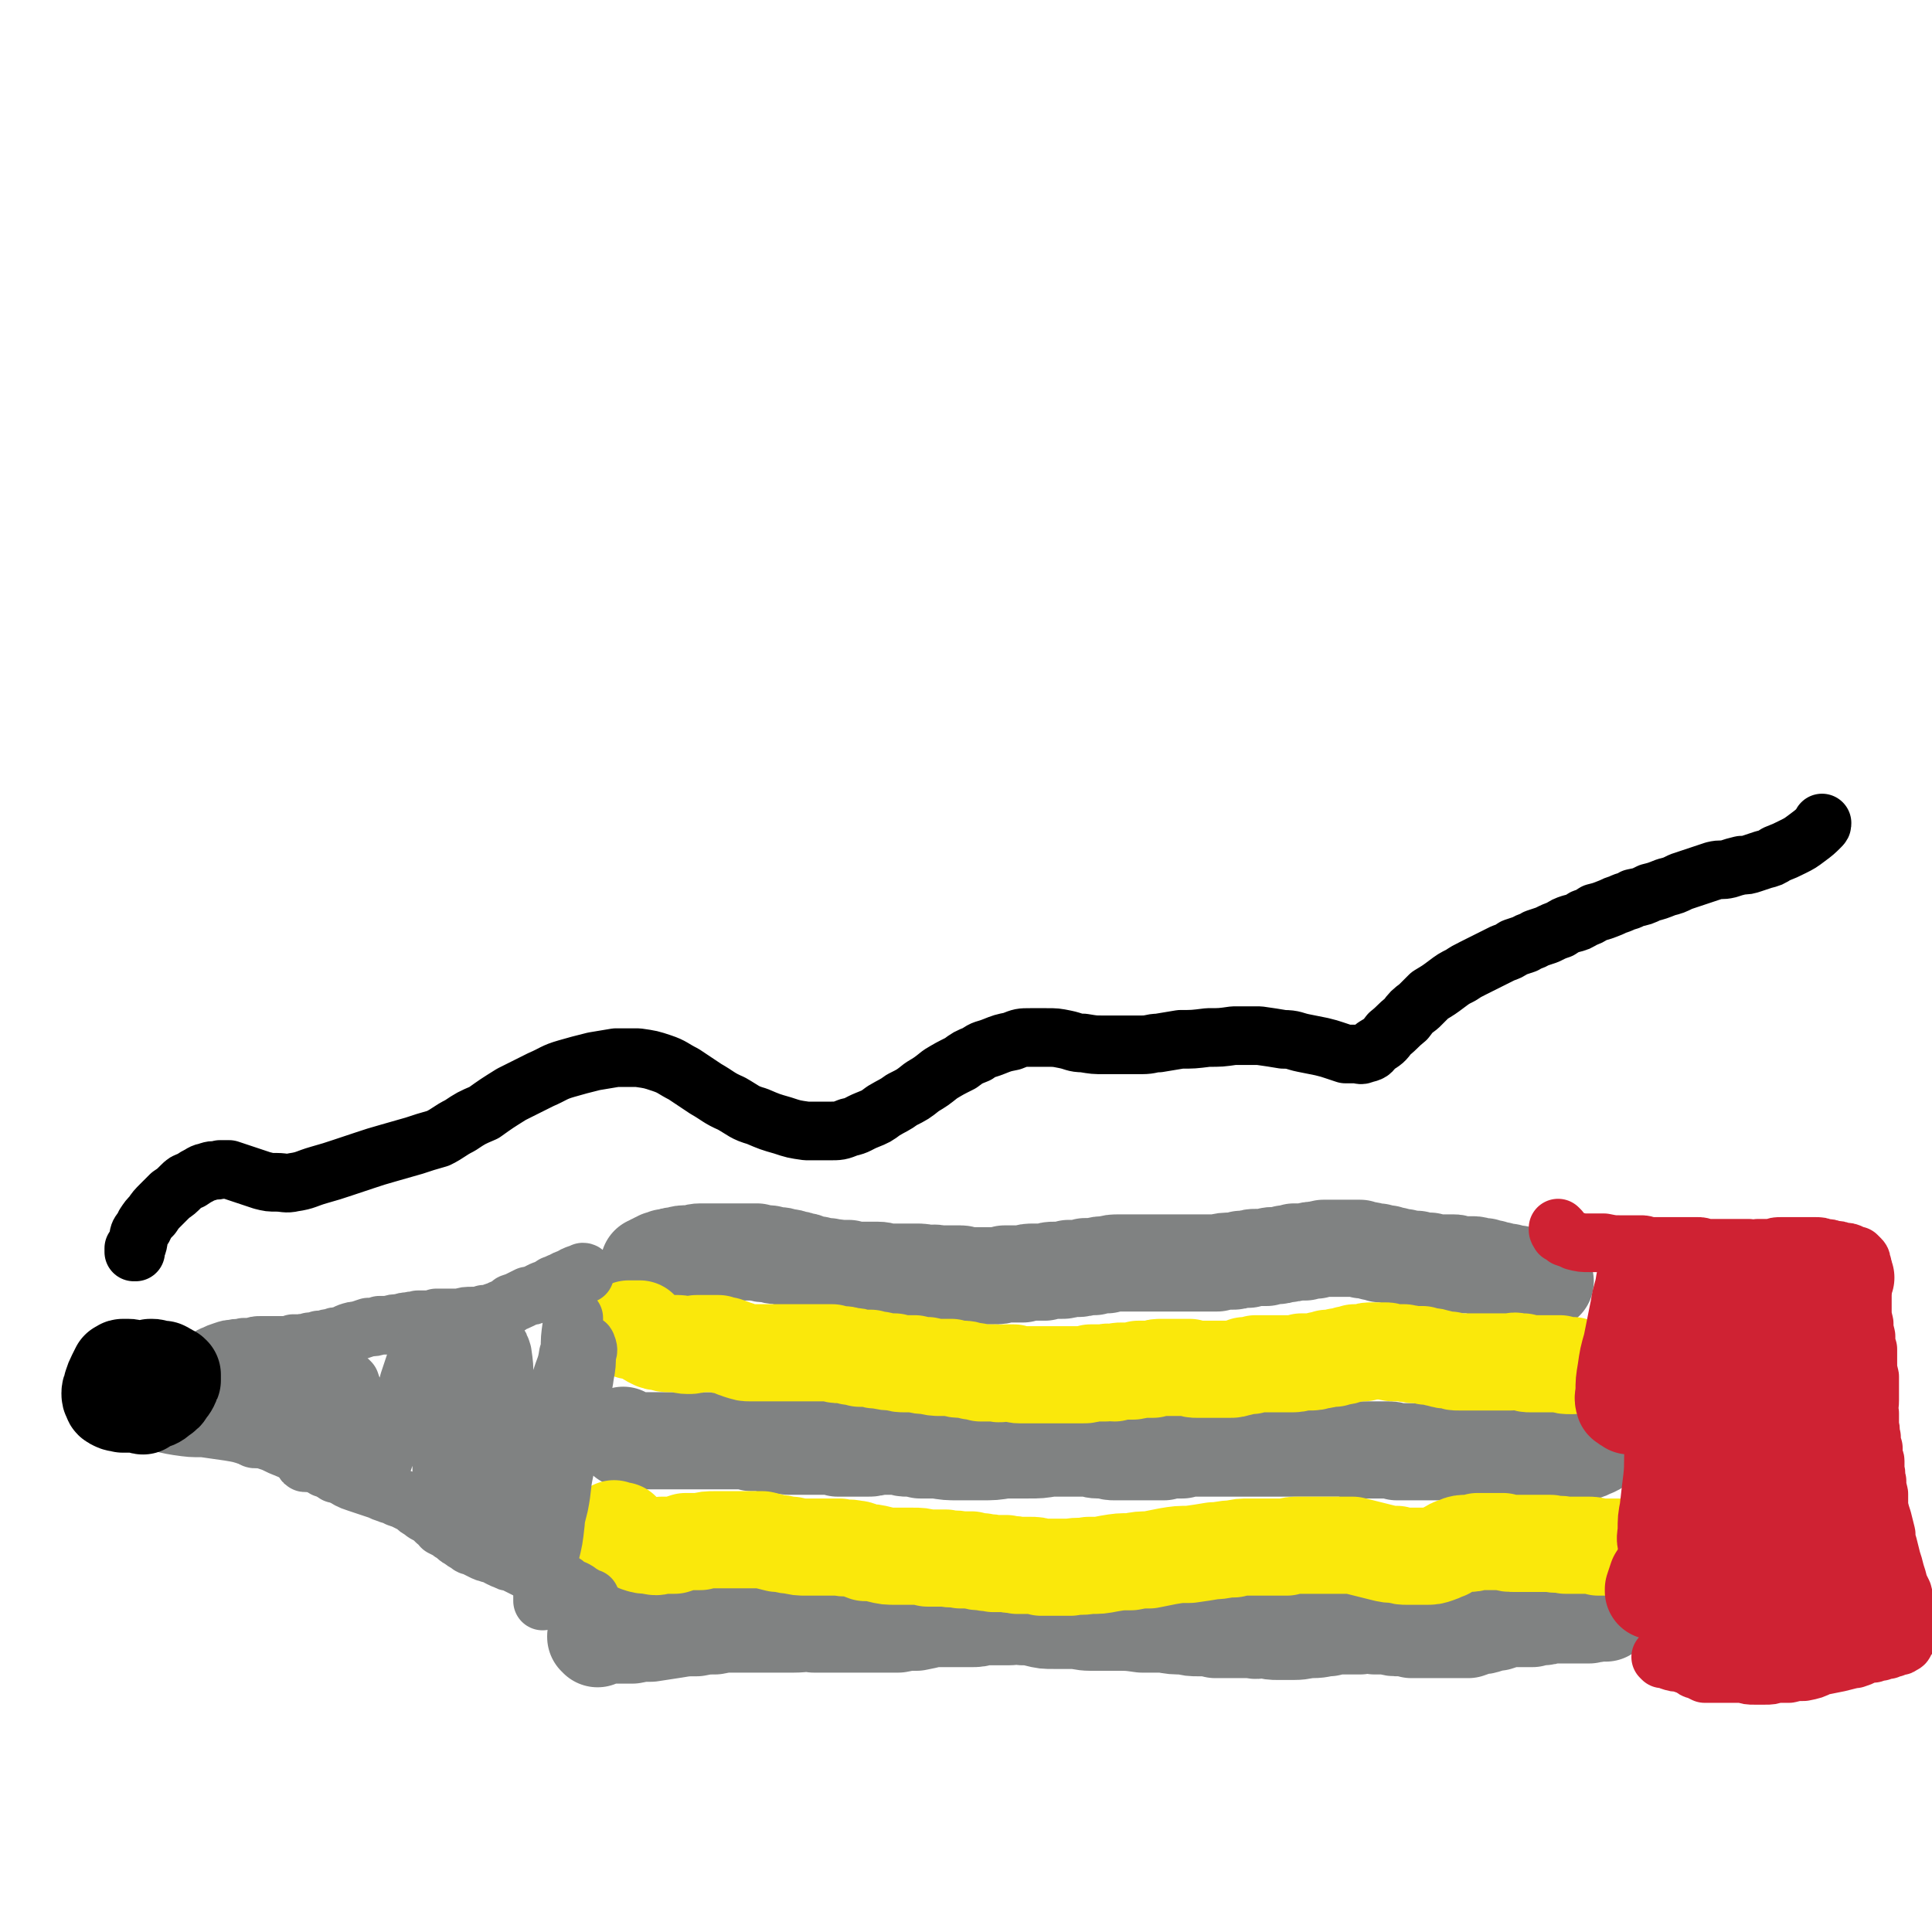 <svg viewBox='0 0 1054 1054' version='1.1' xmlns='http://www.w3.org/2000/svg' xmlns:xlink='http://www.w3.org/1999/xlink'><g fill='none' stroke='#808282' stroke-width='53' stroke-linecap='round' stroke-linejoin='round'><path d='M355,691c0,-1 -1,-1 -1,-1 0,0 0,0 1,0 1,0 1,0 1,-1 1,0 1,0 2,-1 1,0 1,0 2,-1 0,0 0,0 1,0 1,0 1,0 2,-1 1,0 1,0 2,0 2,-1 2,-1 4,-1 3,-1 3,-1 7,-1 3,0 3,-1 6,-1 3,0 3,0 6,0 3,0 3,0 6,0 3,0 3,0 7,0 3,0 3,0 6,0 3,0 3,0 6,0 3,1 3,1 6,1 2,0 2,1 5,1 2,0 2,0 5,1 2,0 2,0 4,1 2,0 2,0 4,1 2,0 2,0 4,1 3,1 3,1 5,1 3,1 3,1 6,1 3,1 3,0 5,1 3,0 3,0 6,0 2,1 2,1 4,1 3,0 3,0 6,0 3,0 3,0 6,0 3,0 3,1 7,1 2,0 2,0 5,0 2,0 2,0 5,0 2,0 2,0 4,0 3,0 3,0 6,1 3,0 3,-1 6,0 3,0 3,0 6,0 3,0 3,0 6,0 2,0 2,1 5,1 2,0 2,0 4,0 2,0 2,0 5,0 2,0 2,0 4,0 3,0 3,0 6,-1 2,0 2,0 5,0 3,0 3,0 5,0 3,-1 3,-1 6,-1 3,0 3,0 6,0 3,-1 3,-1 5,-1 2,0 2,0 4,0 2,0 2,0 4,-1 2,0 2,0 4,0 3,0 3,0 5,-1 3,0 3,0 5,0 3,-1 3,-1 7,-1 3,-1 3,-1 7,-1 4,0 4,0 9,0 4,0 4,0 9,0 4,0 4,0 8,0 4,0 4,0 8,0 3,0 3,0 6,0 4,0 4,0 7,0 3,0 3,0 6,0 4,-1 4,-1 8,-1 2,0 2,0 5,-1 2,0 2,0 4,0 2,-1 2,-1 4,-1 3,0 3,0 6,0 2,-1 2,-1 3,-1 1,0 1,0 2,0 2,0 2,0 5,-1 3,0 3,0 5,-1 3,0 3,0 6,0 3,-1 3,-1 6,-1 2,-1 2,0 4,-1 2,0 2,0 4,0 1,0 1,0 3,0 2,0 2,0 3,0 2,0 2,0 4,0 1,0 1,0 3,0 1,0 1,0 3,0 1,1 1,1 3,1 2,0 2,0 4,1 2,0 2,0 3,0 1,1 1,1 1,1 2,0 2,0 4,0 2,1 2,1 4,1 3,1 3,1 5,1 2,1 2,0 4,1 2,0 2,0 3,0 2,1 2,1 3,1 2,0 2,0 4,0 1,1 1,1 3,1 1,0 1,0 3,0 2,0 2,0 4,0 1,0 1,0 3,0 1,0 1,0 3,1 1,0 1,0 3,0 2,0 2,0 4,0 2,0 2,0 4,1 2,0 2,0 3,0 2,1 2,1 4,1 2,1 2,1 4,1 3,1 3,1 5,1 3,1 3,1 5,1 2,1 2,1 5,1 1,1 1,1 3,1 1,1 1,1 3,1 0,0 0,0 1,1 0,0 0,0 1,0 0,0 0,0 0,0 0,0 -1,0 -1,-1 0,0 0,1 1,1 0,0 0,0 0,0 1,0 1,0 1,0 0,0 0,0 0,0 0,0 0,0 0,0 0,0 0,0 0,0 1,0 0,0 0,-1 0,0 0,1 0,1 0,0 0,0 1,0 0,0 0,0 0,0 0,0 -1,0 -1,-1 0,0 0,1 1,1 0,0 0,0 0,0 0,0 -1,0 -1,-1 0,0 1,1 1,1 0,0 -1,0 -1,0 0,0 0,0 -1,0 '/><path d='M341,785c0,0 0,-1 -1,-1 0,0 0,0 0,0 0,0 0,0 0,0 0,0 0,0 0,0 0,0 0,0 0,0 1,0 0,-1 0,-1 0,0 0,1 0,1 0,0 0,0 0,0 0,0 0,0 0,0 1,1 1,1 2,1 0,1 1,1 2,1 1,0 1,0 3,0 2,0 2,0 4,0 2,0 2,0 4,0 3,0 3,0 5,0 3,0 3,0 6,0 2,0 2,0 4,0 2,0 2,0 3,0 3,0 3,0 5,0 2,0 2,0 5,0 3,0 3,0 6,0 2,0 2,0 5,0 2,0 2,0 4,0 2,0 2,0 4,0 2,0 2,0 4,0 2,0 2,0 4,1 3,0 3,0 5,0 3,1 3,0 6,1 3,0 3,0 6,0 2,1 2,1 4,1 2,0 2,0 4,0 2,0 2,0 4,0 3,0 3,0 5,0 4,0 4,0 8,0 2,0 2,0 5,1 2,0 2,0 5,0 3,0 3,0 5,0 3,0 3,0 6,0 3,0 3,0 5,-1 3,0 3,0 5,0 2,0 2,0 3,0 3,0 3,0 5,0 2,1 2,1 4,1 3,0 3,0 7,1 4,0 4,0 9,0 6,1 6,1 12,1 6,0 6,0 12,0 7,0 7,0 13,-1 6,0 6,0 13,0 6,0 6,0 12,-1 5,0 5,0 11,0 4,0 4,0 8,0 4,0 4,1 7,1 2,0 2,0 5,0 2,1 2,1 4,1 1,0 1,0 3,0 2,0 2,0 4,0 2,0 2,0 3,0 2,0 2,0 4,0 2,0 2,0 4,0 2,0 2,0 4,0 3,0 3,0 5,0 2,-1 2,-1 4,-1 3,0 3,0 6,0 2,-1 2,-1 5,-1 3,0 3,0 6,0 3,0 3,0 6,0 3,0 3,0 6,0 3,0 3,0 6,0 3,0 3,0 5,0 3,0 3,0 5,0 3,0 3,0 5,0 3,0 3,0 5,0 2,0 2,0 5,0 3,0 3,0 6,0 2,0 2,0 5,0 3,0 3,0 7,0 3,0 3,0 5,0 3,0 3,0 6,0 3,0 3,0 6,0 3,1 3,1 6,1 0,0 0,0 0,0 3,0 3,0 6,0 3,0 3,0 6,0 2,0 2,0 5,0 2,0 2,0 5,1 2,0 2,0 5,0 2,0 2,0 5,0 2,0 2,0 4,0 2,0 2,0 5,0 3,0 3,0 5,0 3,0 3,0 6,0 2,0 2,0 4,0 3,0 3,0 5,0 2,0 2,0 5,0 2,0 2,0 4,1 3,0 3,-1 5,0 3,0 3,0 5,0 3,0 3,0 5,0 3,0 3,0 5,0 3,0 3,0 6,0 3,0 3,0 6,0 4,0 4,0 8,0 3,0 3,0 6,0 3,0 3,0 6,-1 3,0 3,0 5,-1 2,-1 3,-1 4,-2 1,-2 0,-2 0,-4 '/><path d='M326,894c0,-1 -1,-1 -1,-1 0,-1 0,0 0,0 0,0 0,0 1,0 1,0 1,0 2,-1 2,0 2,0 4,0 3,0 3,0 6,0 3,0 3,0 7,0 5,-1 5,-1 10,-1 7,-1 6,-1 13,-2 6,-1 6,-1 12,-1 5,-1 5,-1 10,-1 5,-1 5,-1 10,-1 5,0 5,0 10,0 6,0 6,0 12,0 6,0 6,0 11,0 6,0 6,-1 11,0 6,0 6,0 11,0 6,0 6,0 12,0 6,0 6,0 11,0 6,0 6,0 12,0 5,-1 5,-1 10,-1 5,-1 5,-1 9,-2 4,0 4,0 8,0 3,0 3,0 7,0 3,0 3,0 6,0 3,0 3,0 6,-1 3,0 3,0 6,0 4,0 4,0 8,0 4,0 4,-1 8,0 4,0 4,0 8,1 4,1 4,1 9,1 4,0 4,0 9,0 6,0 6,1 11,1 7,0 7,0 14,0 7,0 7,0 14,1 6,0 6,0 12,0 5,1 5,1 11,1 4,1 4,1 8,1 5,0 5,0 9,1 6,0 6,0 11,0 5,0 5,0 9,0 3,1 3,0 7,0 4,1 4,1 7,1 5,0 5,0 9,0 5,0 5,-1 10,-1 5,0 5,-1 9,-1 4,-1 4,-1 8,-1 4,0 5,0 9,0 4,-1 4,-1 8,0 3,0 3,0 7,0 3,1 3,1 7,1 3,0 3,0 6,1 3,0 3,0 5,0 3,0 3,0 6,0 3,0 3,0 5,0 2,0 2,0 4,0 3,0 3,0 6,0 2,0 2,0 5,0 3,-1 3,-1 5,-2 3,0 3,0 6,-1 3,-1 3,-1 5,-1 3,-1 3,-1 6,-2 2,0 2,0 4,0 3,0 3,0 5,0 2,0 2,0 4,0 3,-1 3,-1 5,-1 2,0 2,0 5,-1 2,0 2,0 5,0 3,0 3,0 6,0 2,0 2,0 5,0 3,0 3,0 5,0 2,-1 2,0 5,-1 2,0 2,0 4,0 '/></g>
<g fill='none' stroke='#FAE80B' stroke-width='53' stroke-linecap='round' stroke-linejoin='round'><path d='M344,726c0,0 -1,-1 -1,-1 0,0 0,0 0,0 1,0 1,0 1,0 1,0 1,0 1,0 1,0 1,0 2,0 1,0 1,0 2,0 1,1 1,1 2,2 1,1 1,1 2,2 1,1 1,1 3,2 2,1 2,1 4,1 3,1 3,1 5,1 3,0 3,0 5,0 2,0 2,1 5,1 3,0 3,0 5,-1 2,0 2,0 4,0 2,0 2,0 5,0 1,0 1,0 3,0 2,1 2,1 4,1 3,1 3,1 5,2 2,0 2,1 3,1 3,1 3,1 5,1 3,0 3,0 5,0 3,0 3,0 5,0 2,0 2,0 4,0 2,0 2,0 4,0 2,0 2,0 4,0 2,0 2,0 4,0 2,0 2,0 4,0 2,0 2,0 3,0 3,0 3,0 5,0 2,0 2,0 4,0 2,0 2,0 3,0 2,1 2,1 4,1 3,0 3,0 6,1 3,0 3,0 5,1 3,0 3,0 6,0 2,1 2,1 5,1 4,1 4,1 8,1 3,1 3,1 6,1 3,0 3,0 5,0 4,1 4,1 7,1 4,1 4,1 7,1 3,0 3,0 6,0 3,1 3,1 6,1 2,0 2,0 5,1 2,0 2,0 5,1 2,0 2,0 4,0 2,0 2,0 4,0 3,1 3,0 5,0 3,0 3,0 5,0 2,1 2,1 3,1 2,0 2,0 4,0 2,0 2,0 4,0 2,0 2,0 4,0 2,0 2,0 4,0 2,0 2,0 4,0 2,0 2,0 4,0 2,0 2,0 4,0 1,0 1,0 3,0 2,0 2,0 4,0 2,0 2,0 4,-1 2,0 2,0 4,0 2,0 2,0 4,0 2,-1 2,0 5,0 2,-1 2,-1 4,-1 3,0 3,0 5,0 2,0 2,0 4,-1 2,0 2,0 4,0 2,0 2,0 4,0 2,-1 2,-1 5,-1 2,0 2,0 4,0 2,0 2,0 4,0 2,0 2,0 4,0 1,0 1,0 3,0 2,1 2,1 4,1 2,0 2,0 4,0 3,0 3,0 5,0 2,0 2,0 5,0 2,0 2,0 4,0 2,0 2,0 5,-1 1,0 1,0 3,-1 1,0 1,0 3,0 1,0 1,0 3,-1 1,0 1,0 3,0 2,0 2,0 4,0 2,0 2,0 4,0 2,0 2,0 4,0 2,0 2,0 4,0 3,0 3,0 6,-1 2,0 2,0 4,0 3,0 3,0 6,-1 2,0 2,0 4,-1 2,0 2,0 4,0 2,-1 2,-1 3,-1 2,0 2,0 4,-1 2,0 2,0 4,-1 3,0 3,0 5,0 2,-1 2,-1 5,-1 1,0 1,0 3,0 2,0 2,0 4,0 2,0 2,1 4,1 3,0 3,0 6,0 2,1 2,0 5,1 2,0 2,0 5,0 2,1 2,1 4,1 3,0 3,1 5,1 3,1 3,1 6,1 3,1 2,1 5,1 3,0 3,0 5,0 2,0 2,0 5,0 2,0 2,0 4,0 2,0 2,0 4,0 3,0 3,0 5,0 3,0 3,0 5,0 2,0 2,-1 4,0 2,0 2,0 3,0 2,1 2,1 4,1 3,0 3,0 5,0 3,0 3,0 6,0 2,0 3,0 5,0 3,1 3,1 6,1 0,0 0,0 1,0 '/><path d='M336,835c0,0 0,0 -1,-1 0,0 0,1 0,1 1,0 1,0 2,0 1,0 1,0 2,0 1,1 1,1 2,2 1,1 1,2 2,3 3,1 3,1 5,2 3,1 3,1 6,1 4,1 4,1 7,0 4,0 4,0 7,0 3,-1 3,-1 6,-2 4,0 4,0 8,0 4,-1 4,-1 8,-1 5,0 5,0 9,0 4,0 4,0 9,0 4,0 4,0 8,0 4,1 4,1 8,2 4,0 4,1 8,1 4,1 4,1 8,1 4,0 4,0 9,0 4,0 4,0 9,0 4,1 4,0 8,1 3,0 3,1 6,2 4,0 4,0 8,1 4,1 4,1 9,1 4,0 4,0 9,0 4,0 4,0 8,1 5,0 5,0 10,0 4,1 4,0 8,1 3,0 3,0 6,0 3,1 3,1 6,1 3,1 3,0 6,1 4,0 4,0 7,0 3,1 3,0 6,1 3,0 3,0 7,0 3,0 3,0 6,1 4,0 4,0 8,0 4,0 4,0 8,0 5,-1 5,0 10,-1 6,0 6,0 11,-1 6,-1 6,-1 12,-1 5,-1 5,-1 10,-1 5,-1 5,-1 10,-2 6,-1 6,-1 12,-1 7,-1 7,-1 13,-2 5,0 5,-1 11,-1 4,-1 4,-1 9,-1 3,0 3,0 7,0 3,0 3,0 6,0 3,0 3,0 7,0 3,-1 3,-1 7,-1 4,0 4,0 8,0 3,0 3,0 7,0 3,0 3,0 7,0 4,0 4,0 7,0 4,1 4,1 8,2 4,1 4,1 8,2 4,1 4,1 8,1 3,1 3,1 6,1 2,0 2,0 4,0 3,0 3,0 6,0 3,0 3,0 6,-1 3,-1 2,-1 5,-2 3,-2 3,-2 6,-3 2,-1 3,-1 5,-1 3,0 3,0 6,-1 3,0 3,0 6,0 4,0 4,0 8,0 3,1 3,1 7,1 3,0 3,0 6,0 4,0 4,0 7,0 3,0 3,0 6,0 4,1 4,0 8,1 3,0 3,0 6,0 3,0 3,0 6,0 3,0 3,0 6,1 4,0 4,0 8,0 2,0 2,0 4,0 2,0 2,0 4,0 3,0 3,0 7,1 3,0 3,0 5,0 2,0 2,0 4,0 '/></g>
<g fill='none' stroke='#808282' stroke-width='32' stroke-linecap='round' stroke-linejoin='round'><path d='M319,695c0,0 0,-1 -1,-1 -2,1 -3,1 -5,2 -3,2 -3,1 -6,3 -3,1 -2,1 -5,2 -3,2 -3,2 -6,3 -2,1 -2,1 -4,2 -2,1 -2,1 -4,1 -2,1 -2,1 -4,2 -2,1 -2,1 -5,2 -2,2 -2,2 -5,3 -2,1 -2,1 -5,2 -2,1 -2,1 -5,1 -3,1 -3,1 -6,1 -4,0 -4,0 -7,1 -4,0 -4,0 -7,0 -3,0 -3,0 -6,0 -3,1 -3,1 -6,1 -2,0 -2,0 -4,0 -2,1 -2,0 -5,1 -2,0 -2,0 -5,1 -3,0 -3,0 -6,1 -3,0 -3,0 -5,0 -3,1 -3,1 -6,1 -3,1 -3,1 -6,2 -2,0 -2,0 -5,1 -2,1 -2,1 -4,2 -3,0 -3,0 -5,1 -2,0 -2,0 -4,1 -1,0 -1,0 -3,0 -3,1 -3,1 -5,1 -2,1 -2,0 -4,1 -3,0 -3,0 -5,0 -2,1 -2,1 -4,1 -2,0 -2,0 -4,0 -2,0 -2,0 -4,0 -3,0 -3,0 -6,0 -2,0 -2,0 -5,1 -2,0 -2,0 -4,0 -3,1 -3,0 -6,1 -2,0 -2,0 -5,1 -3,1 -3,1 -5,2 -3,1 -3,2 -6,3 -3,1 -3,1 -6,3 -3,1 -3,1 -6,2 -3,1 -3,1 -6,2 -2,1 -2,1 -4,2 -2,1 -2,1 -4,1 -1,1 -1,1 -3,1 -1,1 -1,1 -3,1 -1,1 -1,1 -2,1 -1,0 -1,0 -3,0 -1,0 -1,0 -2,0 -2,0 -2,0 -3,0 -1,0 -1,0 -3,0 -2,0 -2,0 -4,0 -1,1 -1,1 -3,1 -1,0 -1,0 -2,0 0,0 0,0 0,0 0,0 0,0 -1,0 0,0 0,0 0,0 0,0 0,0 0,0 0,1 0,1 0,1 0,0 0,0 0,0 0,1 0,1 1,2 1,1 1,1 2,2 3,2 3,2 5,4 3,2 3,2 6,4 3,2 3,2 7,4 4,1 4,1 8,2 6,2 6,2 12,3 7,1 7,1 14,1 7,1 7,1 14,2 6,1 6,1 12,3 6,1 6,1 12,3 4,2 4,2 9,4 4,2 4,1 8,3 6,3 6,4 11,7 3,1 3,1 6,2 1,0 0,0 1,1 3,1 3,1 6,3 2,1 2,1 5,2 3,1 3,1 6,2 3,1 3,1 6,2 2,1 2,1 5,2 2,1 2,0 5,2 3,1 3,1 5,2 2,1 2,1 4,2 2,2 2,2 4,3 2,2 3,2 5,3 1,1 1,1 3,3 2,1 2,1 3,3 2,1 2,1 4,2 2,2 2,1 4,3 1,1 1,1 3,2 1,1 1,1 3,2 2,2 2,1 4,2 2,1 2,1 4,2 2,1 2,1 3,1 2,1 2,1 4,1 1,1 1,1 3,2 1,0 1,1 3,1 1,1 1,1 3,1 2,1 2,1 4,2 2,1 2,1 4,2 2,0 2,1 3,1 2,1 2,0 4,1 2,1 2,1 4,1 1,1 1,1 2,2 3,0 3,0 5,1 1,1 1,1 3,2 2,2 2,2 5,3 2,1 2,1 3,2 2,1 2,1 3,2 1,1 2,1 3,1 0,0 0,0 0,0 '/><path d='M286,837c0,0 0,-1 -1,-1 0,0 0,0 0,0 0,0 -1,0 -1,0 0,0 0,0 0,0 0,-1 0,-1 0,-1 1,-2 1,-2 1,-4 1,-4 1,-4 2,-8 1,-5 1,-5 3,-10 1,-6 1,-6 3,-13 2,-7 2,-7 4,-14 2,-8 2,-8 4,-17 3,-8 3,-8 5,-16 2,-7 3,-7 4,-14 2,-6 1,-6 2,-12 1,-3 1,-3 1,-6 0,-1 0,-1 0,-2 0,0 0,0 0,1 -1,1 -1,1 -1,3 -1,7 -1,7 -1,14 -1,10 -1,10 -1,20 -1,13 -1,13 -3,26 -1,12 -1,12 -2,24 -1,12 -1,12 -2,24 -1,9 -1,9 -3,17 0,7 0,7 -2,13 0,5 0,5 -1,10 0,1 -1,2 -1,2 0,1 0,0 0,0 0,-2 0,-2 0,-3 0,-4 0,-4 1,-8 0,-1 0,-1 0,-2 1,-5 1,-5 2,-10 1,-6 1,-6 2,-13 2,-8 2,-8 4,-16 2,-10 1,-10 3,-19 2,-9 2,-9 4,-19 2,-9 2,-9 4,-18 1,-7 2,-7 3,-15 1,-5 1,-6 1,-11 1,-2 1,-3 0,-5 0,-1 -1,-1 -2,-1 -2,1 -2,2 -3,3 -3,5 -3,5 -5,10 -4,7 -4,7 -6,15 -3,10 -3,10 -6,20 -3,9 -2,9 -6,18 -3,9 -3,8 -7,17 -2,5 -2,5 -5,10 -2,4 -1,4 -4,7 -1,1 -1,2 -2,1 0,-1 0,-2 0,-4 0,-4 0,-4 0,-9 0,-7 0,-7 0,-13 1,-8 1,-8 1,-17 0,-9 0,-9 0,-19 0,-10 0,-10 0,-20 0,-7 0,-7 -1,-14 -1,-3 -1,-4 -3,-5 -1,-1 -2,-1 -3,0 -1,3 -1,4 -2,8 -2,7 -2,7 -3,15 -1,8 -1,8 -2,16 -2,8 -2,8 -3,15 -1,6 -1,6 -2,12 -1,3 -1,3 -1,7 -1,2 -1,2 -1,4 0,0 0,0 0,0 0,-2 0,-2 0,-4 0,-5 0,-5 0,-11 0,-7 0,-7 -1,-14 0,-9 0,-9 0,-18 -1,-8 -1,-8 -2,-15 0,-4 0,-4 -1,-7 0,-1 -1,-1 -1,-1 0,1 0,1 0,3 -1,4 -1,4 -2,9 0,6 0,6 -1,12 -1,7 -1,7 -1,13 -1,7 -1,7 -2,14 -1,4 -1,4 -2,9 0,2 0,2 0,4 0,0 0,0 0,0 0,-1 0,-2 0,-3 0,-5 0,-5 0,-10 0,-8 0,-8 0,-15 -1,-9 -1,-9 -1,-18 -1,-8 -1,-8 -1,-15 -1,-5 -1,-5 0,-9 0,-2 0,-3 1,-4 0,0 1,1 1,1 3,4 2,5 4,9 2,6 2,6 4,12 1,6 1,6 3,11 1,6 1,6 2,11 0,4 0,4 1,8 0,3 0,3 0,6 1,1 1,1 1,2 0,1 0,1 1,1 1,-1 1,-2 1,-3 2,-5 2,-5 3,-10 3,-8 3,-8 5,-17 1,-7 0,-7 2,-14 0,-4 0,-4 1,-8 1,-1 1,-1 1,-1 0,0 0,1 0,1 1,4 1,4 1,8 1,5 1,5 2,10 1,6 2,6 3,11 1,6 1,6 2,11 0,4 0,4 0,8 -1,3 0,3 -1,5 -1,2 -1,2 -3,3 -1,1 -1,1 -3,0 -3,0 -3,0 -5,-1 -4,-3 -4,-4 -7,-8 -4,-5 -3,-5 -6,-11 -4,-7 -4,-7 -8,-14 -2,-6 -2,-6 -5,-12 -2,-4 -2,-4 -4,-7 -1,-2 -1,-3 -3,-4 -1,-1 -2,-1 -3,-1 -2,2 -2,2 -3,5 -2,6 -2,6 -4,12 -2,9 -2,9 -5,18 -3,8 -3,8 -6,17 -2,5 -2,5 -4,11 -2,3 -2,3 -4,5 0,0 -1,1 -1,0 -1,-2 -1,-3 -2,-6 -2,-7 -2,-7 -3,-14 -1,-7 -1,-7 -3,-14 -1,-6 -1,-6 -2,-12 -1,-2 -1,-2 -2,-5 0,0 -1,-1 -1,-1 -1,0 -1,0 -2,0 -1,1 -1,2 -1,4 -1,4 -1,4 -1,9 -1,7 -1,7 -1,13 -1,6 -1,6 -1,12 -1,5 -1,5 -1,9 0,2 0,2 0,4 0,0 0,0 0,0 0,-1 0,-1 0,-3 0,-5 0,-5 0,-10 0,-8 0,-8 0,-16 -1,-9 -1,-9 -2,-18 -1,-7 0,-7 -2,-13 -1,-2 -1,-2 -2,-4 -1,-1 -1,-1 -2,-2 -1,0 -1,0 -2,0 -1,2 -2,2 -2,5 -2,5 -2,5 -2,10 -2,7 -1,7 -2,14 0,8 0,8 0,15 0,5 0,5 0,10 0,3 0,3 0,5 0,1 0,1 0,1 -1,0 -1,0 -1,-1 -1,-2 -1,-2 -2,-5 -2,-4 -2,-5 -3,-9 -2,-6 -1,-6 -3,-11 -1,-5 -1,-5 -3,-10 -1,-4 -1,-4 -3,-7 0,0 0,0 0,0 -2,-2 -1,-2 -3,-4 -1,-1 -1,-1 -2,-1 -1,0 -1,0 -2,0 0,0 0,0 0,1 -1,2 -1,2 -2,4 -1,4 -1,4 -1,8 -1,5 0,5 -1,10 0,3 0,3 -1,7 0,2 0,2 -1,4 0,1 0,1 0,1 -1,0 -1,-1 -1,-2 -1,-4 -1,-4 -2,-8 -1,-8 -1,-8 -2,-15 0,-8 0,-8 -1,-16 0,-4 0,-4 0,-8 '/></g>
<g fill='none' stroke='#CF2233' stroke-width='32' stroke-linecap='round' stroke-linejoin='round'><path d='M851,671c0,0 0,0 -1,-1 0,0 0,1 0,1 0,0 0,0 0,0 0,0 0,1 1,1 0,0 0,0 0,1 2,1 2,1 3,2 3,1 3,1 5,2 4,1 4,1 8,1 4,0 4,0 8,0 5,1 5,1 9,1 3,0 3,0 6,0 3,0 3,0 5,0 2,0 2,0 4,1 2,0 2,0 5,0 2,0 2,0 3,0 3,0 3,0 5,0 1,0 1,0 3,0 2,0 2,0 4,0 2,0 2,0 4,0 1,0 1,0 3,0 2,0 2,0 4,1 3,0 3,0 6,0 3,0 3,0 6,0 3,0 3,0 6,0 3,0 3,0 6,0 2,1 2,1 5,0 2,0 2,0 4,0 2,0 2,0 4,0 2,-1 2,-1 5,-1 3,0 3,0 6,0 3,0 3,0 6,0 3,0 3,0 6,0 3,0 3,0 5,1 3,0 3,0 5,1 3,0 3,0 5,1 3,0 3,0 5,1 2,1 2,1 3,1 1,1 1,1 2,2 1,1 0,2 1,3 0,2 0,2 0,3 0,2 0,2 0,4 0,2 0,2 0,5 0,3 0,3 0,6 0,3 0,3 0,7 0,3 0,3 1,7 0,3 0,3 1,7 0,4 0,4 1,7 0,4 0,4 0,7 0,4 0,4 1,8 0,3 0,3 0,7 0,3 0,3 0,6 0,4 -1,4 0,7 0,3 0,3 0,7 1,3 0,3 1,6 0,3 0,3 1,6 0,3 0,3 0,6 0,0 1,0 1,1 0,2 0,2 0,5 1,3 0,3 1,6 0,3 0,3 1,7 0,4 0,4 0,7 1,4 1,4 2,7 1,4 1,4 2,8 0,3 0,3 1,6 0,0 0,0 0,0 1,4 1,4 2,8 1,3 1,3 2,7 1,3 1,3 2,7 1,2 1,2 2,4 1,4 1,4 2,8 1,2 1,2 1,5 1,2 1,2 1,4 0,2 0,2 0,4 -1,2 -1,2 -1,3 -1,1 -1,1 -2,3 0,1 -1,1 -2,1 0,1 0,1 -2,1 -1,1 -1,0 -2,1 -2,0 -2,0 -3,1 -2,0 -2,0 -4,1 -2,0 -2,0 -4,1 -2,0 -2,0 -5,1 -2,1 -2,1 -5,2 0,0 0,0 -1,0 -4,1 -4,1 -8,2 -5,1 -5,1 -10,2 -4,2 -4,2 -9,3 -4,0 -4,0 -8,1 -4,0 -4,0 -7,0 -3,1 -3,1 -6,1 -3,0 -3,0 -6,0 -3,0 -3,0 -6,-1 -3,0 -3,0 -6,0 -3,0 -3,0 -6,0 -2,0 -2,0 -4,0 -3,0 -3,0 -5,0 -2,-1 -2,-1 -4,-2 -2,0 -2,-1 -4,-2 -3,-1 -3,-1 -5,-2 -3,0 -3,0 -6,-1 -2,-1 -2,-1 -4,-1 0,0 0,0 -1,-1 '/></g>
<g fill='none' stroke='#CF2233' stroke-width='53' stroke-linecap='round' stroke-linejoin='round'><path d='M950,696c0,0 0,-1 -1,-1 0,0 1,1 0,1 0,0 0,0 0,0 0,1 -1,1 -1,2 0,2 0,2 -1,5 0,4 0,4 0,9 0,7 0,7 -1,15 0,9 0,9 0,18 0,8 0,8 0,16 0,7 0,7 0,14 0,6 0,6 0,11 -1,5 -1,5 -1,10 -1,4 -1,4 -2,9 -1,4 -1,4 -2,8 -1,4 -1,4 -1,8 -1,4 -1,4 -1,8 -1,4 -1,4 -1,9 0,4 0,4 0,9 0,4 0,4 0,9 0,4 0,4 0,9 0,4 0,4 1,7 0,3 0,3 0,5 1,1 1,1 1,2 0,1 1,1 1,1 1,-1 1,-2 1,-3 1,-4 1,-4 1,-7 1,-5 1,-5 2,-10 1,-6 1,-6 2,-12 1,-7 1,-7 2,-14 2,-7 2,-7 4,-13 2,-6 1,-6 3,-12 2,-6 2,-6 5,-11 3,-6 3,-6 6,-11 3,-5 3,-5 6,-11 4,-5 4,-5 8,-10 3,-5 3,-5 6,-11 3,-5 3,-5 5,-10 2,-3 2,-3 4,-7 1,-3 1,-3 1,-5 0,-1 0,-1 0,-2 0,-1 0,-1 0,-1 -1,1 -2,1 -2,2 -3,4 -3,4 -5,9 -2,6 -2,6 -4,13 -2,9 -2,9 -3,18 -1,3 0,3 -1,6 '/><path d='M981,858c0,-1 -1,-1 -1,-1 0,0 1,0 1,0 0,0 -1,0 -1,0 0,-1 0,-1 0,-2 0,-2 0,-2 0,-5 0,-1 0,-1 0,-3 '/><path d='M984,794c-1,0 -1,0 -1,-1 -1,-3 0,-3 0,-7 0,-7 0,-7 0,-14 0,-9 0,-9 0,-18 0,-6 0,-6 0,-12 0,-3 0,-3 -1,-6 -1,-1 -2,-2 -2,-1 -2,2 -2,3 -3,6 -2,7 -2,7 -3,14 -1,10 -1,10 -2,21 0,4 0,4 0,8 '/><path d='M975,818c0,-1 -1,-1 -1,-1 0,-1 0,-1 0,-1 0,-4 -1,-4 -1,-7 0,-5 0,-5 0,-10 0,-6 1,-6 2,-12 1,-6 1,-6 2,-12 2,-6 2,-6 3,-12 2,-6 2,-6 3,-13 0,-3 0,-3 1,-7 0,-1 0,-2 0,-2 -1,2 -1,3 -2,6 -2,7 -2,7 -3,14 -1,5 -1,5 -2,10 '/><path d='M1002,828c0,0 -1,-1 -1,-1 0,0 0,0 1,0 0,0 0,0 -1,0 0,1 0,1 0,2 0,4 0,4 -1,8 0,6 0,6 0,12 0,8 0,8 1,15 0,7 0,7 1,13 1,5 1,5 1,10 1,2 1,2 1,4 0,1 0,2 0,2 0,0 0,0 0,-1 0,-2 0,-2 0,-4 0,-5 0,-5 0,-9 0,-6 0,-6 1,-12 0,-6 0,-6 1,-12 0,-4 1,-5 0,-8 0,-2 0,-3 -2,-4 -2,0 -3,1 -5,2 -4,3 -4,3 -7,7 -4,4 -3,4 -7,8 -3,5 -3,5 -7,9 -3,3 -3,3 -6,7 -2,2 -2,2 -5,4 -1,1 -1,1 -2,1 -1,1 -1,0 -1,0 0,-2 -1,-2 0,-4 2,-3 2,-3 4,-6 3,-3 3,-3 6,-6 4,-4 4,-4 7,-8 4,-3 4,-3 7,-6 3,-3 3,-3 5,-6 1,-3 2,-3 3,-6 1,-3 1,-3 1,-6 0,-4 1,-4 0,-8 -1,-4 -1,-4 -4,-8 -2,-4 -3,-4 -7,-7 -4,-2 -5,-2 -10,-3 -5,-1 -6,-2 -11,-1 -5,1 -5,2 -10,5 -6,3 -6,3 -10,7 -6,4 -5,5 -10,9 -5,4 -5,4 -10,8 -4,2 -4,2 -8,4 -3,2 -3,2 -5,3 -2,0 -2,0 -3,-1 -1,-2 0,-3 0,-6 0,-6 0,-6 1,-11 1,-9 1,-9 2,-17 1,-9 0,-9 1,-18 0,-8 0,-8 0,-16 0,-6 0,-6 -1,-13 0,-4 0,-5 -1,-9 -1,-3 -1,-3 -2,-6 -1,-3 -1,-3 -2,-4 0,-2 -1,-2 -2,-3 0,0 -1,0 -2,0 -1,1 -1,1 -2,3 0,2 -1,3 -1,5 0,4 0,4 1,8 0,4 1,4 3,8 1,3 1,3 3,7 1,2 2,2 4,5 1,1 1,1 2,2 0,0 0,0 1,0 0,0 0,0 0,-1 0,-1 0,-1 -1,-3 0,-4 0,-4 -1,-9 0,-6 0,-6 -1,-12 -1,-8 -1,-8 -2,-16 0,-5 0,-5 -1,-10 -1,-3 -1,-3 -1,-6 -1,-3 -1,-3 -2,-6 -1,-2 -1,-2 -2,-4 -1,-1 -1,-1 -1,-3 -1,-2 -1,-2 -1,-4 0,-2 0,-2 -1,-3 0,-2 0,-2 0,-3 0,-1 0,-1 0,-1 0,-1 0,-1 -1,-1 0,0 0,0 0,0 -1,0 -1,1 -1,1 0,3 0,3 -1,5 -1,7 -2,7 -3,14 -2,10 -2,10 -4,20 -2,7 -2,7 -3,14 -1,6 -1,6 -1,11 0,3 -1,3 0,6 1,1 2,1 3,2 1,0 1,0 2,0 2,-1 2,-2 4,-4 3,-3 3,-2 5,-6 3,-5 3,-5 5,-10 3,-7 3,-7 6,-14 4,-7 3,-7 7,-14 4,-6 3,-7 8,-12 3,-5 3,-5 7,-8 3,-3 3,-3 6,-4 3,-1 3,-1 6,-2 2,0 2,0 4,0 1,1 1,1 3,2 0,0 0,0 1,1 '/><path d='M966,706c0,0 -1,-1 -1,-1 0,0 0,0 0,0 0,1 0,1 0,1 0,1 0,1 0,2 0,1 0,1 0,1 '/><path d='M1007,697c0,0 -1,-1 -1,-1 0,0 1,0 0,0 0,1 0,1 -1,1 -2,2 -2,2 -5,4 -4,5 -4,5 -8,9 -5,8 -5,8 -10,15 -6,10 -6,10 -11,19 -5,10 -5,10 -9,20 -4,10 -4,10 -7,20 -4,9 -4,9 -6,18 -3,8 -2,8 -4,17 -2,6 -2,6 -3,13 -1,5 -1,5 -2,10 -1,4 -1,4 -3,8 -1,4 -2,4 -3,7 -2,3 -2,3 -3,6 -1,2 -2,2 -2,4 -1,2 -1,2 -1,4 -1,2 -1,2 -1,4 0,2 0,2 0,5 0,3 0,3 -1,6 0,2 0,3 -1,5 -1,2 0,2 -1,4 -1,1 -1,1 -1,2 -1,0 -1,0 -1,0 0,0 0,-1 0,-1 0,-3 0,-3 0,-5 0,-4 0,-4 0,-9 0,-6 0,-6 0,-12 0,-6 0,-6 0,-12 0,-5 1,-5 0,-9 -1,-2 -1,-2 -2,-3 -2,-1 -2,-1 -4,-1 -2,1 -2,2 -4,4 -2,2 -2,2 -4,5 -2,4 -2,4 -4,7 -1,3 -1,3 -2,6 0,1 0,1 0,1 '/></g>
<g fill='none' stroke='#000000' stroke-width='53' stroke-linecap='round' stroke-linejoin='round'><path d='M78,767c0,0 -1,0 -1,-1 0,0 1,0 1,0 0,-1 0,-1 0,-3 0,-2 0,-2 0,-4 0,-2 0,-2 0,-5 0,-1 0,-1 -1,-3 -1,-1 -1,-1 -2,-2 -1,-1 -1,-1 -2,-2 0,0 0,0 -1,0 -1,-1 -1,-1 -2,-1 0,0 0,0 -1,0 -1,0 -1,0 -2,0 -1,0 -1,1 -2,1 -1,2 -1,2 -2,4 -1,2 -1,2 -2,5 0,2 -1,2 -1,4 0,1 0,2 1,3 0,1 0,1 2,2 2,1 2,0 4,1 4,0 4,0 7,0 4,-1 4,0 7,-1 3,-1 4,-1 6,-3 3,-2 3,-2 4,-4 2,-2 2,-3 3,-5 0,-1 0,-1 0,-3 -1,-1 -1,-1 -2,-1 -1,-1 -1,-1 -3,-2 -1,0 -1,0 -2,0 -1,0 -1,0 -2,0 -1,-1 -1,-1 -2,-1 0,0 0,0 -1,0 0,0 0,0 0,0 0,0 0,0 0,0 0,1 0,1 -1,2 0,1 0,1 0,2 -1,1 -1,1 -1,3 0,1 0,1 0,2 0,1 -1,1 0,1 0,0 0,1 0,1 0,0 0,0 0,-1 0,0 0,0 0,0 0,-1 0,-1 0,-1 0,0 0,0 0,0 '/></g>
<g fill='none' stroke='#000000' stroke-width='32' stroke-linecap='round' stroke-linejoin='round'><path d='M74,683c0,0 -1,-1 -1,-1 0,0 0,0 0,1 0,0 0,0 0,0 1,0 0,-1 0,-1 0,0 0,1 0,1 0,0 0,0 0,0 0,-1 0,-1 0,-2 1,-1 1,-1 2,-2 1,-3 0,-3 1,-6 1,-2 2,-2 3,-5 2,-3 2,-3 4,-5 2,-3 2,-3 5,-6 2,-2 2,-2 5,-5 3,-2 3,-2 6,-5 2,-2 2,-2 5,-3 3,-2 3,-2 5,-3 3,-2 3,-1 5,-2 3,-1 3,0 6,-1 2,0 3,0 5,0 3,1 3,1 6,2 3,1 3,1 6,2 3,1 3,1 6,2 4,1 4,1 8,1 4,0 5,1 9,0 7,-1 7,-2 14,-4 7,-2 7,-2 13,-4 6,-2 6,-2 12,-4 6,-2 6,-2 13,-4 7,-2 7,-2 14,-4 6,-2 6,-2 13,-4 6,-3 6,-4 12,-7 6,-4 6,-4 13,-7 7,-5 7,-5 15,-10 8,-4 8,-4 16,-8 7,-3 7,-4 14,-6 7,-2 7,-2 15,-4 6,-1 6,-1 12,-2 6,0 6,0 12,0 7,1 7,1 13,3 6,2 6,3 12,6 6,4 6,4 12,8 7,4 7,5 14,8 7,4 7,5 14,7 7,3 7,3 14,5 6,2 6,2 13,3 6,0 6,0 12,0 6,0 6,0 11,-2 5,-1 5,-2 10,-4 5,-2 5,-2 9,-5 5,-3 6,-3 10,-6 6,-3 6,-3 11,-7 5,-3 5,-3 10,-7 5,-3 5,-3 11,-6 4,-3 4,-3 9,-5 4,-3 4,-2 9,-4 5,-2 5,-2 10,-3 5,-2 5,-2 10,-2 4,0 5,0 9,0 5,0 5,0 10,1 5,1 5,2 10,2 6,1 6,1 11,1 5,0 5,0 10,0 6,0 6,0 11,0 5,0 5,-1 9,-1 6,-1 6,-1 12,-2 7,0 7,0 15,-1 7,0 7,0 14,-1 7,0 7,0 14,0 7,1 7,1 13,2 6,0 6,1 11,2 5,1 5,1 10,2 4,1 4,1 7,2 3,1 3,1 6,2 3,0 3,0 6,0 2,0 2,1 4,0 4,-1 4,-1 6,-4 5,-3 5,-3 8,-7 5,-4 4,-4 9,-8 3,-4 3,-4 7,-7 3,-3 3,-3 6,-6 5,-3 5,-3 9,-6 4,-3 4,-3 8,-5 3,-2 3,-2 7,-4 4,-2 4,-2 8,-4 4,-2 4,-2 8,-4 3,-1 3,-1 6,-3 3,-1 3,-1 6,-2 3,-2 3,-1 6,-3 3,-1 3,-1 6,-2 4,-2 4,-2 7,-3 3,-2 3,-2 6,-3 4,-1 4,-1 7,-3 3,-1 3,-1 6,-3 4,-1 4,-1 9,-3 2,-1 2,-1 5,-2 4,-2 4,-1 7,-3 5,-1 5,-1 9,-3 4,-1 4,-1 9,-3 4,-1 4,-1 8,-3 3,-1 3,-1 6,-2 3,-1 3,-1 6,-2 3,-1 3,-1 6,-2 4,-1 4,0 8,-1 3,-1 3,-1 7,-2 3,0 3,0 6,-1 3,-1 3,-1 6,-2 4,-1 4,-1 7,-3 5,-2 5,-2 9,-4 4,-2 4,-2 8,-5 4,-3 4,-3 7,-6 1,-1 1,-1 1,-2 '/></g>
</svg>